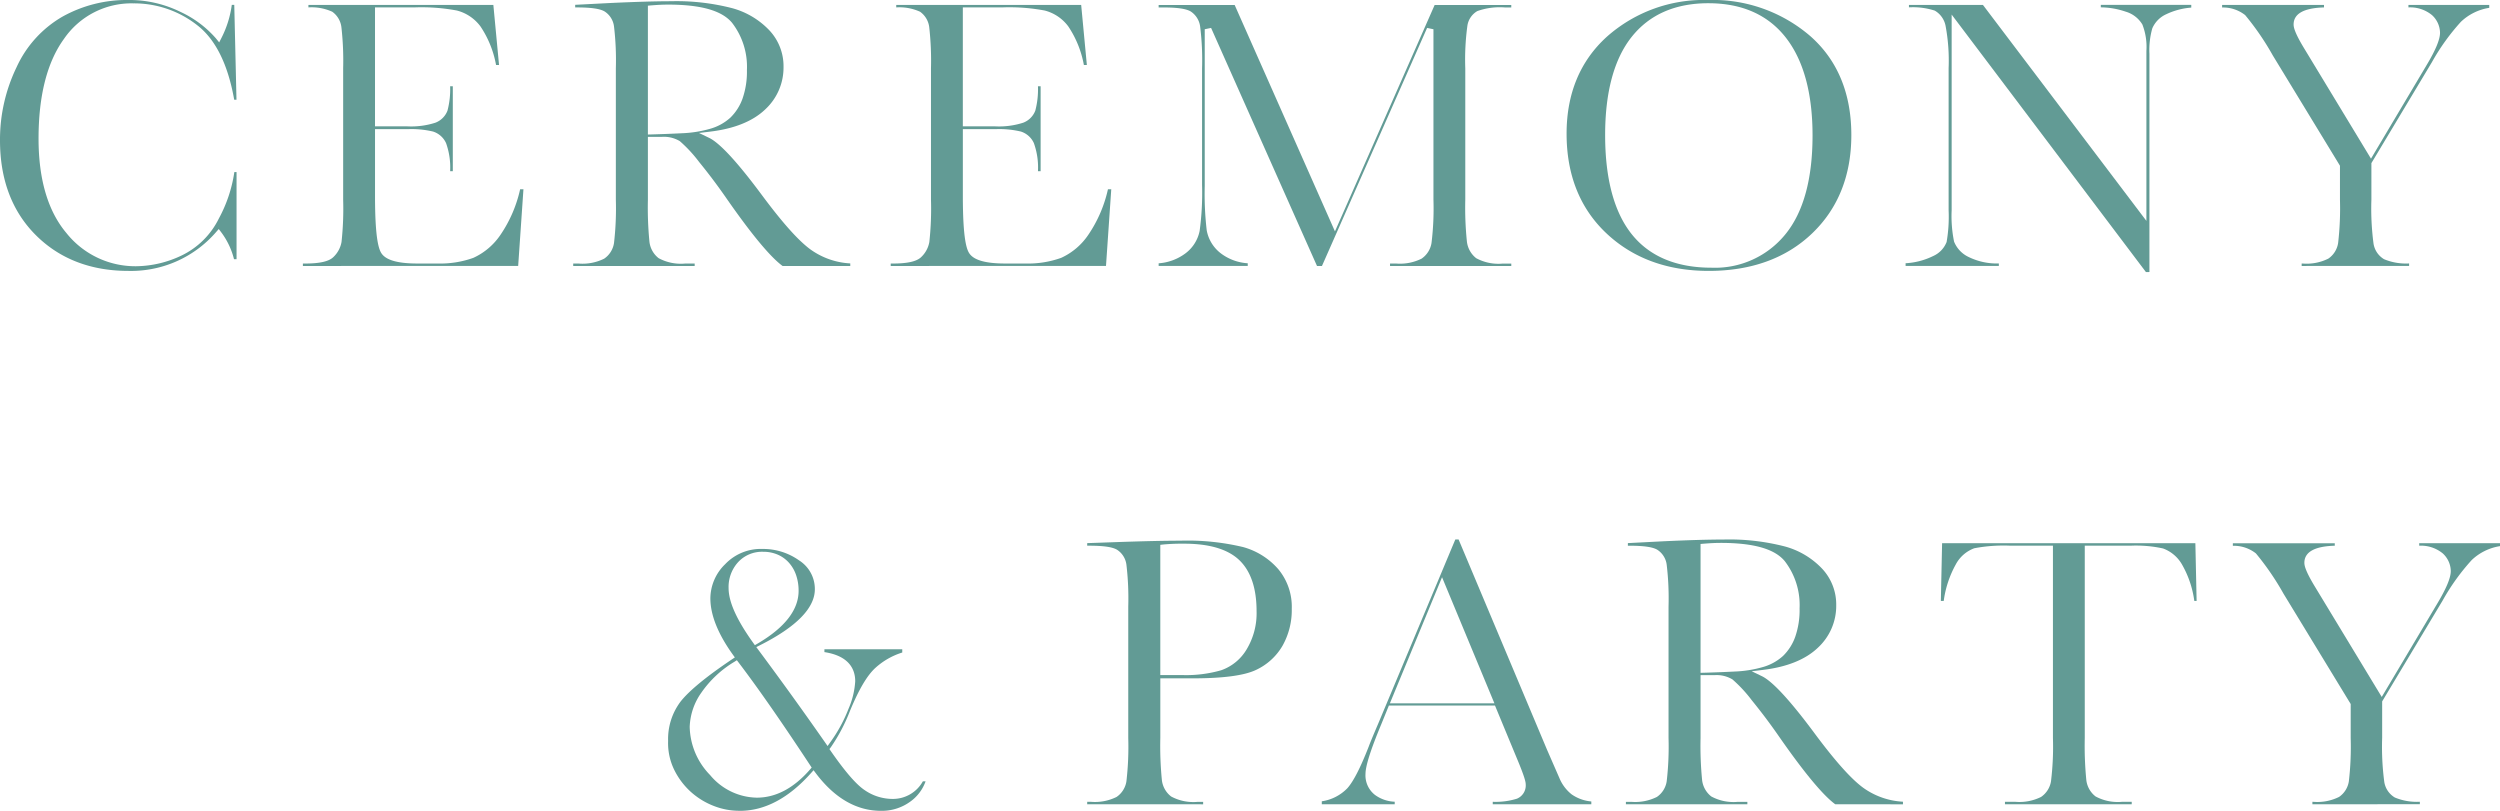 <svg xmlns="http://www.w3.org/2000/svg" width="376.19" height="122.003" viewBox="0 0 376.19 122.003">
  <g id="グループ_2296" data-name="グループ 2296" transform="translate(714.107 -2833.243)">
    <g id="グループ_2282" data-name="グループ 2282">
      <path id="パス_895" data-name="パス 895" d="M-694.795,2874.007c-5.658,0-10.341-1.809-13.919-5.379s-5.393-8.366-5.393-14.26a25.056,25.056,0,0,1,2.5-11.025,16.852,16.852,0,0,1,6.923-7.609,19.848,19.848,0,0,1,9.8-2.491,17.462,17.462,0,0,1,7.958,1.8,16.031,16.031,0,0,1,5.317,3.981l.485.6.351-.693a15.371,15.371,0,0,0,1.544-4.953h.373l.333,14.268h-.344c-.935-5.309-2.807-9.08-5.568-11.213a15.343,15.343,0,0,0-9.587-3.283,12.309,12.309,0,0,0-10.459,5.346c-2.539,3.5-3.825,8.543-3.825,15,0,6.132,1.41,10.913,4.188,14.209a13.259,13.259,0,0,0,10.512,5,16.209,16.209,0,0,0,6.835-1.621,12.089,12.089,0,0,0,5.592-5.552,20.964,20.964,0,0,0,2.335-7h.332v13.11h-.383a11.268,11.268,0,0,0-1.926-4.05l-.368-.486-.4.456A16.922,16.922,0,0,1-694.795,2874.007Z" fill="#629b95"/>
    </g>
    <g id="グループ_2283" data-name="グループ 2283">
      <path id="パス_896" data-name="パス 896" d="M-668.529,2873.265v-.367h.332c2.149,0,3.527-.3,4.214-.933a4.122,4.122,0,0,0,1.267-2.308,46.689,46.689,0,0,0,.246-6.378v-19.753a44.839,44.839,0,0,0-.259-6.146,3.33,3.33,0,0,0-1.382-2.37,7.508,7.508,0,0,0-3.586-.654v-.37h27.828l.855,9.04h-.448a15.324,15.324,0,0,0-2.336-5.794,6.407,6.407,0,0,0-3.557-2.405,28.941,28.941,0,0,0-6.238-.475h-6.084v17.9h4.778a11.869,11.869,0,0,0,4.311-.546,3.139,3.139,0,0,0,1.817-1.818,12.6,12.6,0,0,0,.4-3.666h.4v12.783h-.4a10.889,10.889,0,0,0-.613-4.222,3.218,3.218,0,0,0-1.947-1.741,13.978,13.978,0,0,0-3.818-.364h-4.926v10.035c0,6.563.58,8.117,1.016,8.715.721.988,2.475,1.468,5.365,1.468h3a14.806,14.806,0,0,0,5.414-.852,9.885,9.885,0,0,0,4.124-3.526,19.726,19.726,0,0,0,2.914-6.791h.5l-.793,11.536Z" fill="#629b95"/>
    </g>
    <g id="グループ_2284" data-name="グループ 2284">
      <path id="パス_897" data-name="パス 897" d="M-596.349,2873.265c-1.87-1.375-4.753-4.858-8.572-10.36-1.271-1.827-2.608-3.6-3.974-5.274a20.642,20.642,0,0,0-2.919-3.151,4.621,4.621,0,0,0-2.7-.642h-2.1v9.441a52.78,52.78,0,0,0,.228,6.3,3.655,3.655,0,0,0,1.385,2.511,7.025,7.025,0,0,0,3.995.81h1.431v.367h-18.278v-.367h.807a7.319,7.319,0,0,0,3.854-.735,3.473,3.473,0,0,0,1.479-2.358,45.124,45.124,0,0,0,.276-6.526v-19.753a42.929,42.929,0,0,0-.276-6.3,3.136,3.136,0,0,0-1.429-2.269c-.707-.411-2.051-.6-4.231-.6h-.183v-.391l5.288-.273c3.811-.177,6.881-.267,9.123-.267a33.514,33.514,0,0,1,9.231,1.049,12.1,12.1,0,0,1,5.609,3.363,7.877,7.877,0,0,1,2.1,5.485,8.56,8.56,0,0,1-2.757,6.382c-1.851,1.776-4.634,2.9-8.269,3.34l-1.694.205,1.536.741c1.6.774,4.28,3.681,7.955,8.64,3.11,4.18,5.5,6.848,7.3,8.157a11.275,11.275,0,0,0,5.973,2.091v.391Zm-17.241-39.329c-.739,0-1.6.041-2.565.121l-.459.038v19.39l.513-.013q2.234-.06,4.616-.179a17.738,17.738,0,0,0,4.249-.675,7.576,7.576,0,0,0,3.035-1.674,7.557,7.557,0,0,0,1.832-2.876,12.294,12.294,0,0,0,.656-4.275,10.835,10.835,0,0,0-2.239-7.122C-605.483,2834.831-608.636,2833.936-613.59,2833.936Z" fill="#629b95"/>
    </g>
    <g id="グループ_2285" data-name="グループ 2285">
      <path id="パス_898" data-name="パス 898" d="M-580.076,2873.265v-.367h.332c2.149,0,3.527-.3,4.214-.933a4.116,4.116,0,0,0,1.267-2.308,46.694,46.694,0,0,0,.246-6.378v-19.753a45.066,45.066,0,0,0-.258-6.146,3.334,3.334,0,0,0-1.383-2.37,7.508,7.508,0,0,0-3.586-.654v-.37h27.828l.855,9.04h-.448a15.307,15.307,0,0,0-2.336-5.794,6.407,6.407,0,0,0-3.557-2.405,28.941,28.941,0,0,0-6.238-.475h-6.084v17.9h4.778a11.865,11.865,0,0,0,4.311-.546,3.139,3.139,0,0,0,1.817-1.818,12.569,12.569,0,0,0,.4-3.666h.4v12.783h-.4a10.87,10.87,0,0,0-.613-4.222,3.219,3.219,0,0,0-1.946-1.741,13.991,13.991,0,0,0-3.819-.364h-4.926v10.035c0,6.563.58,8.117,1.016,8.715.721.988,2.476,1.468,5.365,1.468h3a14.806,14.806,0,0,0,5.414-.852,9.879,9.879,0,0,0,4.124-3.526,19.707,19.707,0,0,0,2.914-6.791h.5l-.793,11.536Z" fill="#629b95"/>
    </g>
    <g id="グループ_2286" data-name="グループ 2286">
      <path id="パス_899" data-name="パス 899" d="M-504.941,2873.265v-.367h.925a7.243,7.243,0,0,0,3.824-.735,3.529,3.529,0,0,0,1.493-2.353,42.883,42.883,0,0,0,.292-6.531v-25.635l-.957-.2-15.821,35.823h-.744l-15.938-35.824-.957.2v23.585a47.3,47.3,0,0,0,.3,6.678,5.637,5.637,0,0,0,2.01,3.371,7.422,7.422,0,0,0,4.162,1.581v.406h-13.406v-.4a7.633,7.633,0,0,0,4.011-1.479,5.6,5.6,0,0,0,2.158-3.4,42.6,42.6,0,0,0,.365-6.927v-17.525a40.651,40.651,0,0,0-.292-6.308,3.2,3.2,0,0,0-1.424-2.262c-.7-.412-2.04-.6-4.219-.6h-.6v-.366h11.442l15.089,34.066,15-34.066h11.532v.366h-.986a10.042,10.042,0,0,0-4.126.549,3.075,3.075,0,0,0-1.485,2.154,37.661,37.661,0,0,0-.324,6.471v19.753a49.6,49.6,0,0,0,.244,6.3,3.707,3.707,0,0,0,1.4,2.506,7.027,7.027,0,0,0,3.995.81h1.283v.367Z" fill="#629b95"/>
    </g>
    <g id="グループ_2287" data-name="グループ 2287">
      <path id="パス_900" data-name="パス 900" d="M-456.982,2874.007c-6.235,0-11.416-1.9-15.4-5.656s-5.991-8.79-5.991-14.993c0-6.042,2.043-10.954,6.073-14.6a21.952,21.952,0,0,1,15.23-5.514,22.489,22.489,0,0,1,15.4,5.459c4.076,3.607,6.144,8.608,6.144,14.864,0,6.066-1.983,11.042-5.891,14.788S-450.571,2874.007-456.982,2874.007Zm-.06-40.278c-4.989,0-8.873,1.707-11.545,5.075-2.644,3.333-3.985,8.3-3.985,14.762,0,6.561,1.341,11.573,3.985,14.9,2.672,3.357,6.716,5.06,12.021,5.06a13.638,13.638,0,0,0,11.141-5.057c2.7-3.324,4.063-8.317,4.063-14.84,0-6.341-1.345-11.287-4-14.7C-448.042,2835.478-451.973,2833.729-457.042,2833.729Z" fill="#629b95"/>
    </g>
    <g id="グループ_2288" data-name="グループ 2288">
      <path id="パス_901" data-name="パス 901" d="M-391.194,2874.186l-29.236-38.748v29.445a19.076,19.076,0,0,0,.365,4.723,4.349,4.349,0,0,0,2.173,2.3,9.66,9.66,0,0,0,4.562.982v.372h-14.03v-.406a10.68,10.68,0,0,0,4.139-1.079,3.841,3.841,0,0,0,2.034-2.124,22.259,22.259,0,0,0,.3-4.773v-21.357a28.522,28.522,0,0,0-.449-6.34,3.388,3.388,0,0,0-1.634-2.34,10.657,10.657,0,0,0-3.887-.492v-.368h11.132l24.6,32.5v-25.579a9.262,9.262,0,0,0-.606-3.972,4.347,4.347,0,0,0-2.514-1.933,11.847,11.847,0,0,0-3.742-.648v-.373h13.614v.41a10.583,10.583,0,0,0-3.757.994,4.13,4.13,0,0,0-2.107,2.126,12.012,12.012,0,0,0-.433,3.841v32.829Z" fill="#629b95"/>
    </g>
    <g id="グループ_2289" data-name="グループ 2289">
      <path id="パス_902" data-name="パス 902" d="M-367.762,2873.265v-.367h.154a7.324,7.324,0,0,0,3.854-.735,3.477,3.477,0,0,0,1.479-2.358,45.285,45.285,0,0,0,.276-6.526v-5.1l-10.113-16.606a40.377,40.377,0,0,0-4.151-6.056,5.357,5.357,0,0,0-3.469-1.144v-.386H-364.4v.373c-3.036.083-4.574.948-4.574,2.572,0,.417.164,1.243,1.587,3.587l10.057,16.6,8.356-14.054c1.366-2.277,2.032-3.878,2.032-4.889a3.676,3.676,0,0,0-1.187-2.641,5.163,5.163,0,0,0-3.566-1.177v-.375h12.159v.44a7.979,7.979,0,0,0-4.262,2.1,32.676,32.676,0,0,0-4.37,6.084l-9.1,15.18v5.485a40.2,40.2,0,0,0,.324,6.658,3.33,3.33,0,0,0,1.579,2.317,8.592,8.592,0,0,0,3.77.64v.371Z" fill="#629b95"/>
    </g>
    <g id="グループ_2290" data-name="グループ 2290">
      <path id="パス_903" data-name="パス 903" d="M-602.9,2935.246a10.464,10.464,0,0,1-3.83-.739,11.194,11.194,0,0,1-3.5-2.175,11.035,11.035,0,0,1-2.472-3.354,9.147,9.147,0,0,1-.87-4.241,9.358,9.358,0,0,1,1.912-5.97c1.307-1.634,3.9-3.758,7.7-6.311l.429-.288-.3-.418c-2.244-3.126-3.382-5.976-3.382-8.472a7.227,7.227,0,0,1,2.234-5.146,7.394,7.394,0,0,1,5.613-2.285,9.326,9.326,0,0,1,5.5,1.72,5.093,5.093,0,0,1,2.374,4.345c0,2.831-2.785,5.669-8.28,8.435l-.531.267.355.478c1.768,2.378,3.5,4.744,5.148,7.033s3.261,4.562,4.823,6.8l.4.577.412-.571a22.161,22.161,0,0,0,2.734-5.014,12.208,12.208,0,0,0,1.014-4.16c0-1.7-.819-3.8-4.634-4.388v-.429h11.713v.492a10.811,10.811,0,0,0-4.053,2.32c-1.238,1.133-2.483,3.242-3.809,6.448a26.366,26.366,0,0,1-2.877,5.472l-.221.289.208.3c2.176,3.133,3.852,5.061,5.126,5.9a7.417,7.417,0,0,0,4.137,1.3,5.159,5.159,0,0,0,4.589-2.644h.409a6.365,6.365,0,0,1-2.3,3.049,7.267,7.267,0,0,1-4.4,1.387c-3.678,0-6.971-1.892-9.789-5.623l-.367-.486-.405.454c-3.351,3.752-6.944,5.655-10.678,5.655Zm-.712-22.411a16.11,16.11,0,0,0-4.933,4.6,9.445,9.445,0,0,0-1.778,5.18,10.683,10.683,0,0,0,3.07,7.257,9.333,9.333,0,0,0,7.024,3.4c2.872,0,5.568-1.427,8.012-4.241l.248-.286-.208-.317c-2.08-3.159-4.041-6.066-5.83-8.639s-3.441-4.859-4.942-6.835l-.277-.363Zm4.364-16.562a4.9,4.9,0,0,0-3.819,1.592,5.54,5.54,0,0,0-1.405,3.868c0,2.068,1.206,4.757,3.689,8.223l.265.37.394-.23c4.1-2.4,6.187-5.076,6.187-7.947a7.216,7.216,0,0,0-.369-2.345,5.41,5.41,0,0,0-1.08-1.879,4.848,4.848,0,0,0-1.7-1.225A5.4,5.4,0,0,0-599.244,2896.273Z" transform="translate(0 20)" fill="#629b95"/>
    </g>
    <g id="グループ_2291" data-name="グループ 2291">
      <path id="パス_904" data-name="パス 904" d="M-550.51,2934.265v-.367h.57a7.318,7.318,0,0,0,3.853-.735,3.483,3.483,0,0,0,1.48-2.358,45.39,45.39,0,0,0,.276-6.526v-19.753a43.157,43.157,0,0,0-.276-6.3,3.147,3.147,0,0,0-1.429-2.27c-.708-.411-2.053-.6-4.232-.6h-.242v-.384l4.568-.161c4.015-.138,7.187-.207,9.428-.207a35.983,35.983,0,0,1,9.469.96,10.823,10.823,0,0,1,5.286,3.322,8.847,8.847,0,0,1,2.032,5.971,10.921,10.921,0,0,1-1.4,5.57,8.993,8.993,0,0,1-4,3.632c-1.755.835-4.934,1.258-9.453,1.258h-4.927v8.966a52.513,52.513,0,0,0,.23,6.3,3.627,3.627,0,0,0,1.4,2.513,7.035,7.035,0,0,0,3.977.808h.837v.367Zm14.59-39.21a30.6,30.6,0,0,0-3.144.122l-.446.049v19.6h3.382a19.1,19.1,0,0,0,5.77-.723,7.211,7.211,0,0,0,3.83-3.131,10.526,10.526,0,0,0,1.505-5.765c0-3.453-.877-6.039-2.607-7.685S-532.141,2895.055-535.92,2895.055Z" transform="translate(0 20)" fill="#629b95"/>
    </g>
    <g id="グループ_2292" data-name="グループ 2292">
      <path id="パス_905" data-name="パス 905" d="M-489.484,2934.265v-.37a10.8,10.8,0,0,0,3.629-.466,2.151,2.151,0,0,0,1.331-2.169c0-.352-.161-1.135-1.406-4.086l-3.216-7.761h-15.967l-1.167,2.866c-1.583,3.8-2.354,6.23-2.354,7.436a3.724,3.724,0,0,0,1.431,3.146,5.364,5.364,0,0,0,2.966,1.022v.382h-10.972v-.447a6.7,6.7,0,0,0,3.855-1.974c.918-1.034,1.979-3.11,3.241-6.344.074-.221.372-.972,1.42-3.431l11.576-27.648h.493l13.327,31.685,1.845,4.225a6.116,6.116,0,0,0,1.831,2.438,6.1,6.1,0,0,0,2.969,1.074v.422Zm-15.477-15.189h15.726l-7.879-18.975Z" transform="translate(0 20)" fill="#629b95"/>
    </g>
    <g id="グループ_2293" data-name="グループ 2293">
      <path id="パス_906" data-name="パス 906" d="M-437.948,2934.265c-1.87-1.375-4.753-4.858-8.573-10.36-1.271-1.827-2.608-3.6-3.973-5.274a20.579,20.579,0,0,0-2.92-3.151,4.615,4.615,0,0,0-2.7-.642h-2.1v9.441a52.472,52.472,0,0,0,.229,6.3,3.654,3.654,0,0,0,1.384,2.511,7.029,7.029,0,0,0,4,.81h1.43v.367h-18.277v-.367h.806a7.32,7.32,0,0,0,3.854-.735,3.474,3.474,0,0,0,1.479-2.358,45.077,45.077,0,0,0,.277-6.526v-19.753a42.886,42.886,0,0,0-.277-6.3,3.138,3.138,0,0,0-1.428-2.269c-.707-.411-2.052-.6-4.232-.6h-.182v-.391l5.288-.273c3.81-.177,6.881-.267,9.123-.267a33.506,33.506,0,0,1,9.23,1.049,12.1,12.1,0,0,1,5.61,3.363,7.88,7.88,0,0,1,2.1,5.485,8.559,8.559,0,0,1-2.756,6.382c-1.852,1.776-4.634,2.9-8.27,3.34l-1.693.205,1.536.741c1.6.774,4.279,3.681,7.955,8.64,3.109,4.18,5.5,6.848,7.3,8.157a11.271,11.271,0,0,0,5.972,2.091v.391Zm-17.241-39.329c-.74,0-1.6.041-2.566.121l-.459.038v19.39l.514-.013q2.232-.06,4.615-.179a17.738,17.738,0,0,0,4.249-.675,7.569,7.569,0,0,0,3.035-1.674,7.533,7.533,0,0,0,1.832-2.876,12.27,12.27,0,0,0,.656-4.275,10.83,10.83,0,0,0-2.239-7.122C-447.083,2895.831-450.235,2894.936-455.189,2894.936Z" transform="translate(0 20)" fill="#629b95"/>
    </g>
    <g id="グループ_2294" data-name="グループ 2294">
      <path id="パス_907" data-name="パス 907" d="M-412.408,2934.265v-.367h1.579a7.322,7.322,0,0,0,3.854-.735,3.526,3.526,0,0,0,1.494-2.353,42.97,42.97,0,0,0,.292-6.531v-28.927h-6.471a23.672,23.672,0,0,0-5.362.389,5.182,5.182,0,0,0-2.8,2.459,15.488,15.488,0,0,0-1.8,5.469h-.433l.187-8.683h38.112l.187,8.683h-.348a14.986,14.986,0,0,0-1.876-5.526,5.439,5.439,0,0,0-2.829-2.37,18.928,18.928,0,0,0-4.8-.421H-400.4v28.927a52.835,52.835,0,0,0,.228,6.283,3.646,3.646,0,0,0,1.4,2.528,7.037,7.037,0,0,0,3.978.808h1.46v.367Z" transform="translate(0 20)" fill="#629b95"/>
    </g>
    <g id="グループ_2295" data-name="グループ 2295">
      <path id="パス_908" data-name="パス 908" d="M-366.146,2934.265v-.367h.153a7.322,7.322,0,0,0,3.854-.735,3.474,3.474,0,0,0,1.479-2.358,45.285,45.285,0,0,0,.276-6.526v-5.1l-10.113-16.606a40.481,40.481,0,0,0-4.15-6.056,5.363,5.363,0,0,0-3.47-1.144v-.386h15.337v.373c-3.036.083-4.574.948-4.574,2.572,0,.417.164,1.243,1.586,3.587l10.057,16.6,8.357-14.054c1.366-2.277,2.031-3.878,2.031-4.889a3.676,3.676,0,0,0-1.187-2.641,5.162,5.162,0,0,0-3.566-1.177v-.375h12.159v.44a7.982,7.982,0,0,0-4.262,2.1,32.674,32.674,0,0,0-4.37,6.084l-9.1,15.18v5.485a40.238,40.238,0,0,0,.323,6.658,3.33,3.33,0,0,0,1.579,2.317,8.592,8.592,0,0,0,3.77.64v.371Z" transform="translate(0 20)" fill="#629b95"/>
    </g>
  </g>
</svg>
